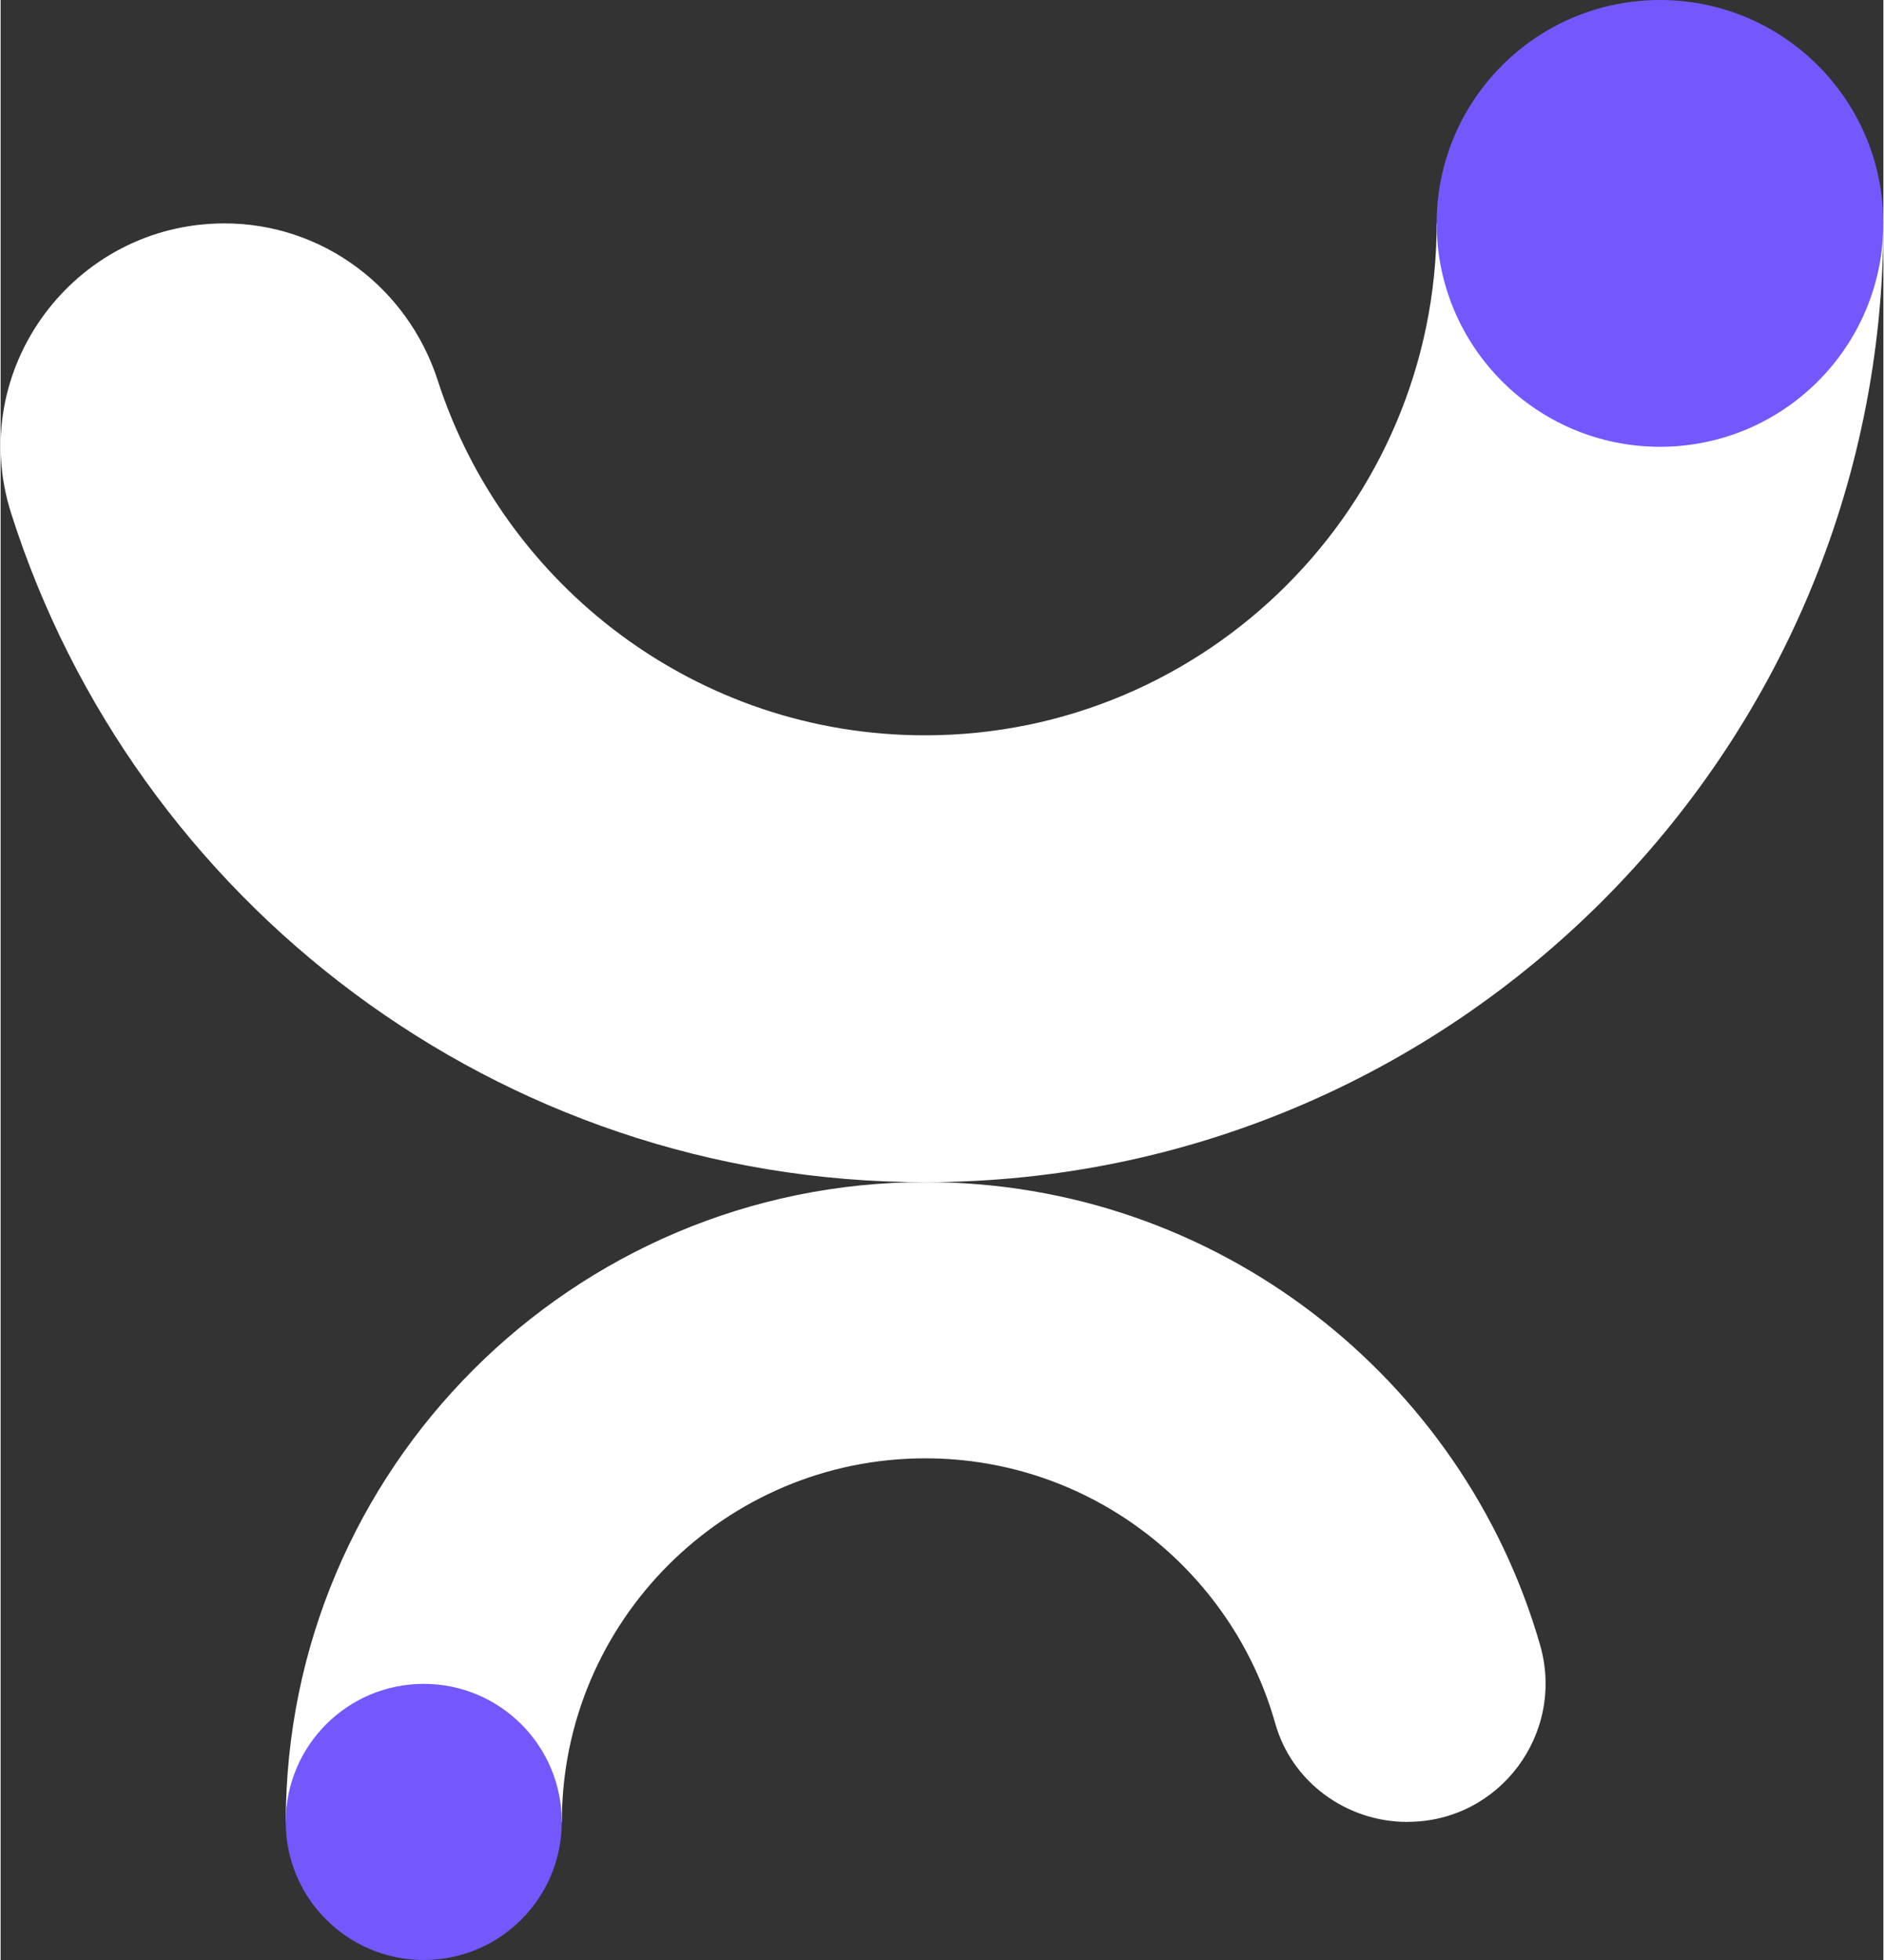 <?xml version="1.0" encoding="UTF-8"?>
<svg id="Layer_2" data-name="Layer 2" xmlns="http://www.w3.org/2000/svg" viewBox="0 0 264.22 274.97" width="300" height="312">
  <rect x="0" y="0" width="264.22" height="274.97" fill="#333333" stroke="none"/>
  <defs>
    <style>
      .cls-1 {
        fill: #7458fd;
      }

      .cls-2 {
        fill: #fff;
      }
    </style>
  </defs>
  <g id="Layer_1-2" data-name="Layer 1">
    <path class="cls-2" d="M129.7,165.85c-59.99,0-110.94-39.48-128.22-93.83C-4.93,51.88,10.28,31.34,31.42,31.34h0c13.72,0,25.7,8.97,29.92,22.02,9.32,28.86,36.44,49.8,68.37,49.8,39.6,0,71.82-32.22,71.82-71.82h62.69c0,74.17-60.34,134.51-134.51,134.51h-.01Z"/>
    <circle class="cls-1" cx="232.87" cy="31.34" r="31.34"/>
    <path class="cls-2" d="M197.43,255.6h0c-8.56,0-16.23-5.58-18.55-13.81-6.04-21.44-25.77-37.2-49.11-37.2-28.13,0-51.01,22.88-51.01,51.01h-38.74c0-49.49,40.26-89.76,89.76-89.76,40.88,0,75.47,27.47,86.26,64.92,3.58,12.42-5.67,24.83-18.6,24.83h-.01Z"/>
    <circle class="cls-1" cx="59.38" cy="255.6" r="19.37"/>
  </g>
</svg>